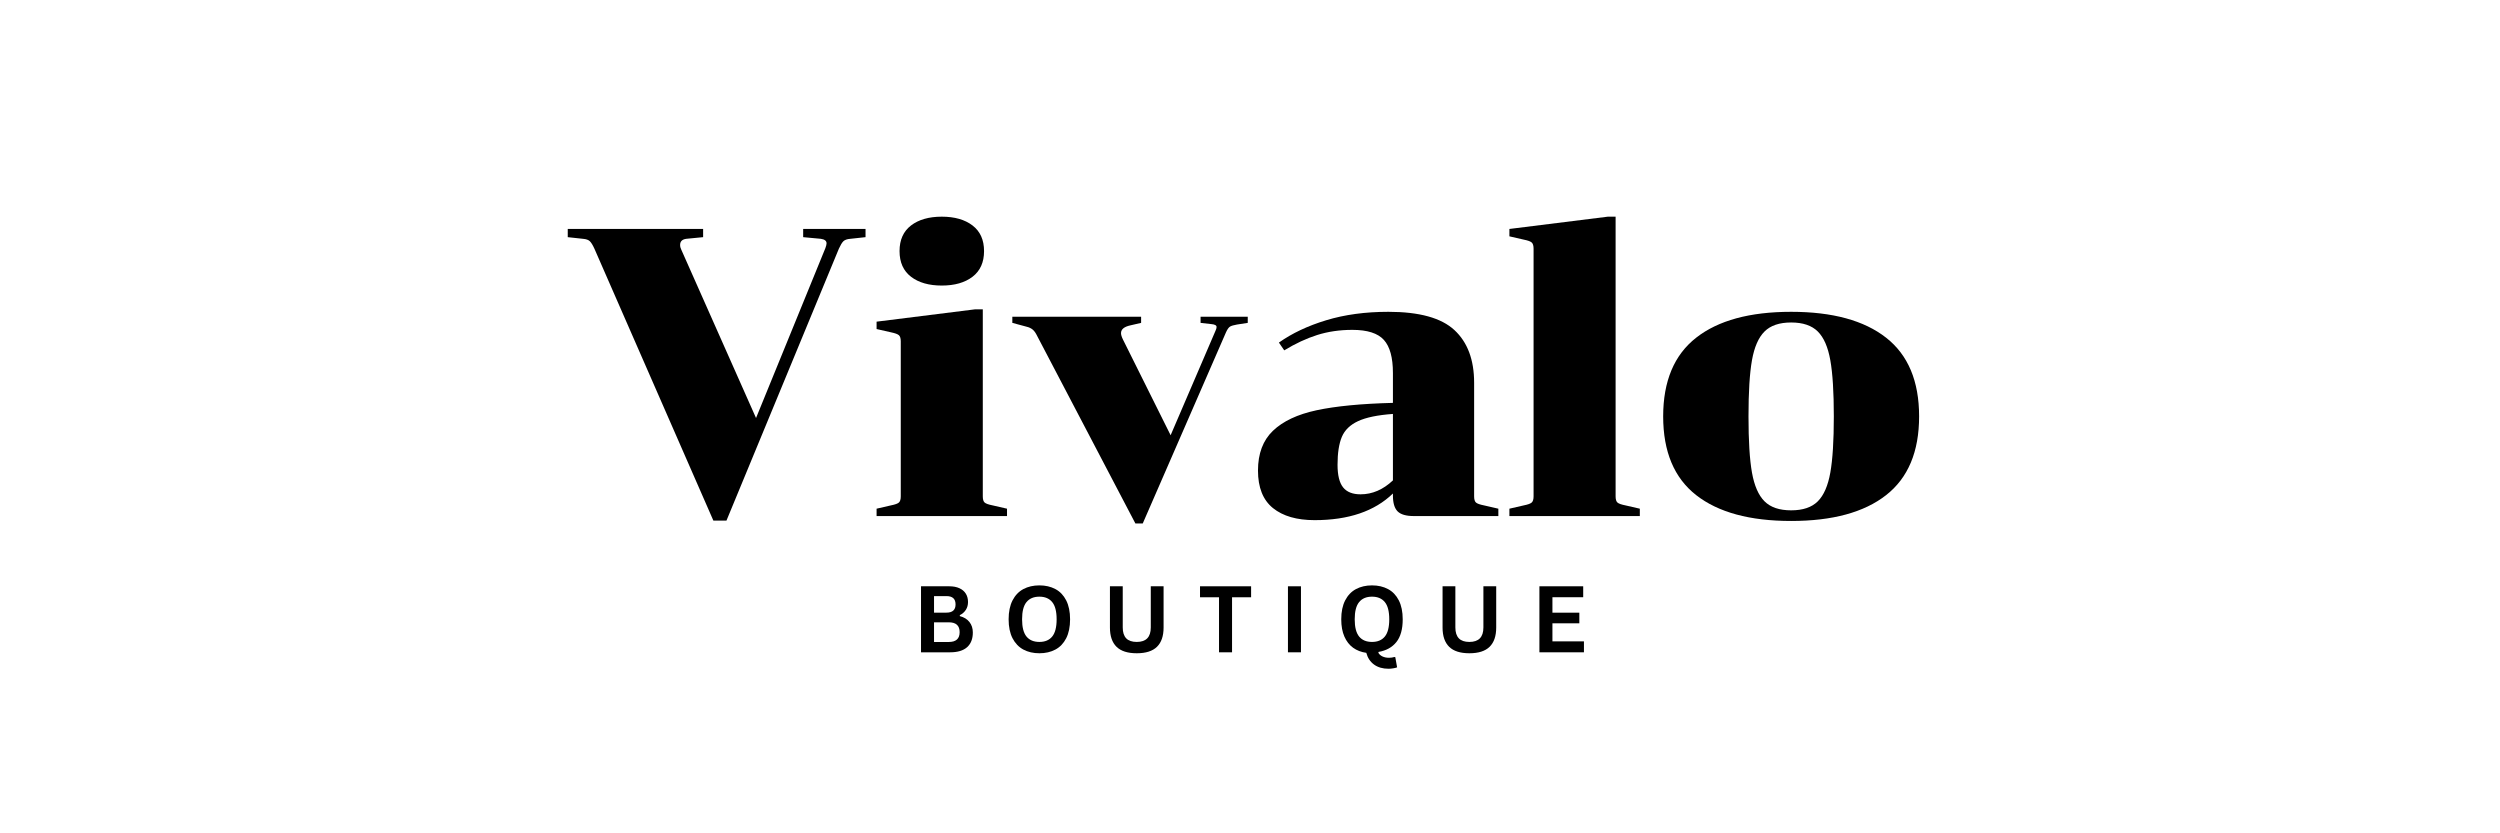 <svg version="1.0" preserveAspectRatio="xMidYMid meet" height="400" viewBox="0 0 900 300" zoomAndPan="magnify" width="1200" xmlns:xlink="http://www.w3.org/1999/xlink" xmlns="http://www.w3.org/2000/svg"><defs><g></g></defs><g fill-opacity="1" fill="#000000"><g transform="translate(201.733, 185.783)"><g><path d="M 51.391 -100.406 L 45.328 -99.812 C 43.848 -99.613 43.109 -98.875 43.109 -97.594 C 43.109 -97.008 43.258 -96.422 43.562 -95.828 L 70.438 -35.297 L 95.391 -96.422 C 95.68 -97.203 95.828 -97.789 95.828 -98.188 C 95.828 -99.07 95.141 -99.613 93.766 -99.812 L 87.406 -100.406 L 87.406 -103.359 L 109.859 -103.359 L 109.859 -100.406 L 104.391 -99.812 C 103.211 -99.719 102.375 -99.422 101.875 -98.922 C 101.383 -98.43 100.848 -97.547 100.266 -96.266 L 59.797 1.625 L 55.078 1.625 L 12.25 -96.266 C 11.664 -97.547 11.125 -98.43 10.625 -98.922 C 10.133 -99.422 9.301 -99.719 8.125 -99.812 L 2.656 -100.406 L 2.656 -103.359 L 51.391 -103.359 Z M 51.391 -100.406"></path></g></g></g><g fill-opacity="1" fill="#000000"><g transform="translate(311.727, 185.783)"><g><path d="M 27.312 -82.984 C 22.688 -82.984 18.992 -84.039 16.234 -86.156 C 13.484 -88.27 12.109 -91.348 12.109 -95.391 C 12.109 -99.422 13.484 -102.492 16.234 -104.609 C 18.992 -106.723 22.688 -107.781 27.312 -107.781 C 31.938 -107.781 35.629 -106.723 38.391 -104.609 C 41.148 -102.492 42.531 -99.422 42.531 -95.391 C 42.531 -91.348 41.148 -88.27 38.391 -86.156 C 35.629 -84.039 31.938 -82.984 27.312 -82.984 Z M 3.844 -2.656 L 9 -3.844 C 10.477 -4.133 11.438 -4.477 11.875 -4.875 C 12.32 -5.27 12.547 -6.008 12.547 -7.094 L 12.547 -62.906 C 12.547 -63.988 12.32 -64.723 11.875 -65.109 C 11.438 -65.504 10.477 -65.852 9 -66.156 L 3.844 -67.328 L 3.844 -69.984 L 39.281 -74.422 L 42.078 -74.422 L 42.078 -7.094 C 42.078 -6.008 42.297 -5.27 42.734 -4.875 C 43.18 -4.477 44.145 -4.133 45.625 -3.844 L 50.797 -2.656 L 50.797 0 L 3.844 0 Z M 3.844 -2.656"></path></g></g></g><g fill-opacity="1" fill="#000000"><g transform="translate(363.846, 185.783)"><g><path d="M 43.109 -68.656 C 40.848 -68.164 39.719 -67.234 39.719 -65.859 C 39.719 -65.266 39.961 -64.473 40.453 -63.484 L 57.578 -29.094 L 73.688 -66.594 C 73.977 -67.188 74.125 -67.676 74.125 -68.062 C 74.125 -68.656 73.484 -69.004 72.203 -69.109 L 68.359 -69.547 L 68.359 -71.766 L 85.344 -71.766 L 85.344 -69.547 L 81.5 -68.953 C 80.32 -68.754 79.484 -68.508 78.984 -68.219 C 78.492 -67.926 78.004 -67.238 77.516 -66.156 L 47.547 2.656 L 44.891 2.656 L 9.156 -65.562 C 8.664 -66.445 8.098 -67.082 7.453 -67.469 C 6.816 -67.863 6.004 -68.16 5.016 -68.359 L 0.594 -69.547 L 0.594 -71.766 L 46.953 -71.766 L 46.953 -69.547 Z M 43.109 -68.656"></path></g></g></g><g fill-opacity="1" fill="#000000"><g transform="translate(447.265, 185.783)"><g><path d="M 61.719 0 C 58.957 0 57.008 -0.562 55.875 -1.688 C 54.75 -2.82 54.188 -4.719 54.188 -7.375 L 54.188 -8.125 C 47.594 -1.727 38.191 1.469 25.984 1.469 C 19.586 1.469 14.594 0.02 11 -2.875 C 7.406 -5.781 5.609 -10.285 5.609 -16.391 C 5.609 -22.492 7.406 -27.266 11 -30.703 C 14.594 -34.148 19.832 -36.613 26.719 -38.094 C 33.613 -39.57 42.77 -40.457 54.188 -40.75 L 54.188 -51.531 C 54.188 -57.039 53.102 -61 50.938 -63.406 C 48.77 -65.82 44.984 -67.031 39.578 -67.031 C 35.047 -67.031 30.832 -66.414 26.938 -65.188 C 23.051 -63.957 19.094 -62.113 15.062 -59.656 L 13.141 -62.453 C 17.867 -65.805 23.551 -68.488 30.188 -70.5 C 36.832 -72.52 44.289 -73.531 52.562 -73.531 C 63.688 -73.531 71.609 -71.336 76.328 -66.953 C 81.055 -62.578 83.422 -56.254 83.422 -47.984 L 83.422 -7.094 C 83.422 -6.008 83.641 -5.27 84.078 -4.875 C 84.523 -4.477 85.488 -4.133 86.969 -3.844 L 92.141 -2.656 L 92.141 0 Z M 42.531 -7.828 C 46.758 -7.828 50.645 -9.5 54.188 -12.844 L 54.188 -36.766 C 48.676 -36.367 44.492 -35.504 41.641 -34.172 C 38.785 -32.848 36.836 -30.957 35.797 -28.5 C 34.766 -26.039 34.25 -22.691 34.25 -18.453 C 34.25 -14.711 34.914 -12.004 36.25 -10.328 C 37.582 -8.66 39.676 -7.828 42.531 -7.828 Z M 42.531 -7.828"></path></g></g></g><g fill-opacity="1" fill="#000000"><g transform="translate(539.837, 185.783)"><g><path d="M 3.547 -2.656 L 8.719 -3.844 C 10.188 -4.133 11.141 -4.477 11.578 -4.875 C 12.023 -5.27 12.25 -6.008 12.25 -7.094 L 12.25 -96.266 C 12.25 -97.348 12.023 -98.086 11.578 -98.484 C 11.141 -98.879 10.188 -99.223 8.719 -99.516 L 3.547 -100.703 L 3.547 -103.359 L 38.984 -107.781 L 41.781 -107.781 L 41.781 -7.094 C 41.781 -6.008 42 -5.27 42.438 -4.875 C 42.883 -4.477 43.848 -4.133 45.328 -3.844 L 50.5 -2.656 L 50.5 0 L 3.547 0 Z M 3.547 -2.656"></path></g></g></g><g fill-opacity="1" fill="#000000"><g transform="translate(591.365, 185.783)"><g><path d="M 99.516 -35.875 C 99.516 -23.176 95.551 -13.727 87.625 -7.531 C 79.707 -1.332 68.316 1.766 53.453 1.766 C 38.586 1.766 27.191 -1.332 19.266 -7.531 C 11.336 -13.727 7.375 -23.176 7.375 -35.875 C 7.375 -48.57 11.336 -58.02 19.266 -64.219 C 27.191 -70.426 38.586 -73.531 53.453 -73.531 C 68.316 -73.531 79.707 -70.426 87.625 -64.219 C 95.551 -58.02 99.516 -48.57 99.516 -35.875 Z M 38.094 -35.875 C 38.094 -27.113 38.508 -20.367 39.344 -15.641 C 40.188 -10.922 41.691 -7.477 43.859 -5.312 C 46.023 -3.145 49.223 -2.062 53.453 -2.062 C 57.68 -2.062 60.879 -3.145 63.047 -5.312 C 65.211 -7.477 66.711 -10.922 67.547 -15.641 C 68.391 -20.367 68.812 -27.113 68.812 -35.875 C 68.812 -44.633 68.391 -51.379 67.547 -56.109 C 66.711 -60.836 65.211 -64.281 63.047 -66.438 C 60.879 -68.602 57.68 -69.688 53.453 -69.688 C 49.223 -69.688 46.023 -68.602 43.859 -66.438 C 41.691 -64.281 40.188 -60.836 39.344 -56.109 C 38.508 -51.379 38.094 -44.633 38.094 -35.875 Z M 38.094 -35.875"></path></g></g></g><g fill-opacity="1" fill="#000000"><g transform="translate(328.47, 234.83)"><g><path d="M 3.094 0 L 3.094 -23.766 L 13.234 -23.766 C 14.691 -23.766 15.926 -23.531 16.938 -23.062 C 17.945 -22.602 18.711 -21.945 19.234 -21.094 C 19.754 -20.25 20.016 -19.25 20.016 -18.094 C 20.016 -17.039 19.758 -16.113 19.25 -15.312 C 18.75 -14.508 18.02 -13.863 17.062 -13.375 L 17.062 -13.031 C 18.562 -12.645 19.719 -11.938 20.531 -10.906 C 21.344 -9.875 21.75 -8.613 21.75 -7.125 C 21.75 -4.844 21.062 -3.082 19.688 -1.844 C 18.312 -0.613 16.273 0 13.578 0 Z M 12.25 -14.281 C 14.438 -14.281 15.531 -15.266 15.531 -17.234 C 15.531 -18.242 15.258 -18.992 14.719 -19.484 C 14.176 -19.984 13.352 -20.234 12.25 -20.234 L 7.781 -20.234 L 7.781 -14.281 Z M 13.109 -3.719 C 15.703 -3.719 17 -4.895 17 -7.25 C 17 -9.613 15.703 -10.797 13.109 -10.797 L 7.781 -10.797 L 7.781 -3.719 Z M 13.109 -3.719"></path></g></g></g><g fill-opacity="1" fill="#000000"><g transform="translate(361.23, 234.83)"><g><path d="M 12.953 0.344 C 10.773 0.344 8.852 -0.098 7.188 -0.984 C 5.531 -1.879 4.227 -3.238 3.281 -5.062 C 2.344 -6.883 1.875 -9.156 1.875 -11.875 C 1.875 -14.594 2.344 -16.863 3.281 -18.688 C 4.227 -20.52 5.531 -21.879 7.188 -22.766 C 8.852 -23.648 10.773 -24.094 12.953 -24.094 C 15.129 -24.094 17.047 -23.648 18.703 -22.766 C 20.359 -21.891 21.656 -20.535 22.594 -18.703 C 23.531 -16.867 24 -14.594 24 -11.875 C 24 -9.156 23.531 -6.879 22.594 -5.047 C 21.656 -3.223 20.359 -1.867 18.703 -0.984 C 17.047 -0.098 15.129 0.344 12.953 0.344 Z M 12.953 -3.734 C 14.961 -3.734 16.5 -4.379 17.562 -5.672 C 18.625 -6.973 19.156 -9.039 19.156 -11.875 C 19.156 -14.719 18.625 -16.785 17.562 -18.078 C 16.5 -19.379 14.961 -20.031 12.953 -20.031 C 10.922 -20.031 9.375 -19.379 8.312 -18.078 C 7.25 -16.785 6.719 -14.719 6.719 -11.875 C 6.719 -9.039 7.25 -6.973 8.312 -5.672 C 9.375 -4.379 10.922 -3.734 12.953 -3.734 Z M 12.953 -3.734"></path></g></g></g><g fill-opacity="1" fill="#000000"><g transform="translate(396.639, 234.83)"><g><path d="M 12.594 0.344 C 9.32 0.344 6.895 -0.43 5.312 -1.984 C 3.727 -3.547 2.938 -5.852 2.938 -8.906 L 2.938 -23.766 L 7.547 -23.766 L 7.547 -8.938 C 7.547 -7.207 7.961 -5.906 8.797 -5.031 C 9.629 -4.164 10.895 -3.734 12.594 -3.734 C 15.957 -3.734 17.641 -5.469 17.641 -8.938 L 17.641 -23.766 L 22.25 -23.766 L 22.25 -8.906 C 22.25 -5.852 21.457 -3.547 19.875 -1.984 C 18.289 -0.43 15.863 0.344 12.594 0.344 Z M 12.594 0.344"></path></g></g></g><g fill-opacity="1" fill="#000000"><g transform="translate(431.349, 234.83)"><g><path d="M 19.047 -23.766 L 19.047 -19.812 L 12.188 -19.812 L 12.188 0 L 7.5 0 L 7.5 -19.812 L 0.656 -19.812 L 0.656 -23.766 Z M 19.047 -23.766"></path></g></g></g><g fill-opacity="1" fill="#000000"><g transform="translate(460.566, 234.83)"><g><path d="M 7.781 0 L 3.094 0 L 3.094 -23.766 L 7.781 -23.766 Z M 7.781 0"></path></g></g></g><g fill-opacity="1" fill="#000000"><g transform="translate(480.976, 234.83)"><g><path d="M 18.891 5.922 C 16.797 5.922 15.055 5.414 13.672 4.406 C 12.297 3.395 11.367 1.988 10.891 0.188 C 9.078 -0.062 7.492 -0.672 6.141 -1.641 C 4.797 -2.617 3.75 -3.961 3 -5.672 C 2.25 -7.379 1.875 -9.445 1.875 -11.875 C 1.875 -14.594 2.344 -16.863 3.281 -18.688 C 4.227 -20.52 5.531 -21.879 7.188 -22.766 C 8.852 -23.648 10.773 -24.094 12.953 -24.094 C 15.129 -24.094 17.047 -23.648 18.703 -22.766 C 20.359 -21.891 21.656 -20.535 22.594 -18.703 C 23.531 -16.867 24 -14.594 24 -11.875 C 24 -8.32 23.238 -5.594 21.719 -3.688 C 20.195 -1.789 18.062 -0.609 15.312 -0.141 L 15.234 0.172 C 15.566 0.754 16.066 1.195 16.734 1.5 C 17.398 1.812 18.176 1.969 19.062 1.969 C 19.781 1.969 20.426 1.875 21 1.688 L 21.328 1.75 L 21.984 5.422 C 21.641 5.555 21.176 5.672 20.594 5.766 C 20.008 5.867 19.441 5.922 18.891 5.922 Z M 12.953 -3.734 C 14.961 -3.734 16.5 -4.379 17.562 -5.672 C 18.625 -6.973 19.156 -9.039 19.156 -11.875 C 19.156 -14.719 18.625 -16.785 17.562 -18.078 C 16.5 -19.379 14.961 -20.031 12.953 -20.031 C 10.922 -20.031 9.375 -19.379 8.312 -18.078 C 7.25 -16.785 6.719 -14.719 6.719 -11.875 C 6.719 -9.039 7.25 -6.973 8.312 -5.672 C 9.375 -4.379 10.922 -3.734 12.953 -3.734 Z M 12.953 -3.734"></path></g></g></g><g fill-opacity="1" fill="#000000"><g transform="translate(516.384, 234.83)"><g><path d="M 12.594 0.344 C 9.32 0.344 6.895 -0.43 5.312 -1.984 C 3.727 -3.547 2.938 -5.852 2.938 -8.906 L 2.938 -23.766 L 7.547 -23.766 L 7.547 -8.938 C 7.547 -7.207 7.961 -5.906 8.797 -5.031 C 9.629 -4.164 10.895 -3.734 12.594 -3.734 C 15.957 -3.734 17.641 -5.469 17.641 -8.938 L 17.641 -23.766 L 22.25 -23.766 L 22.25 -8.906 C 22.25 -5.852 21.457 -3.547 19.875 -1.984 C 18.289 -0.43 15.863 0.344 12.594 0.344 Z M 12.594 0.344"></path></g></g></g><g fill-opacity="1" fill="#000000"><g transform="translate(551.094, 234.83)"><g><path d="M 7.781 -10.438 L 7.781 -3.938 L 19.125 -3.938 L 19.125 0 L 3.094 0 L 3.094 -23.766 L 18.859 -23.766 L 18.859 -19.828 L 7.781 -19.828 L 7.781 -14.266 L 17.469 -14.266 L 17.469 -10.438 Z M 7.781 -10.438"></path></g></g></g></svg>